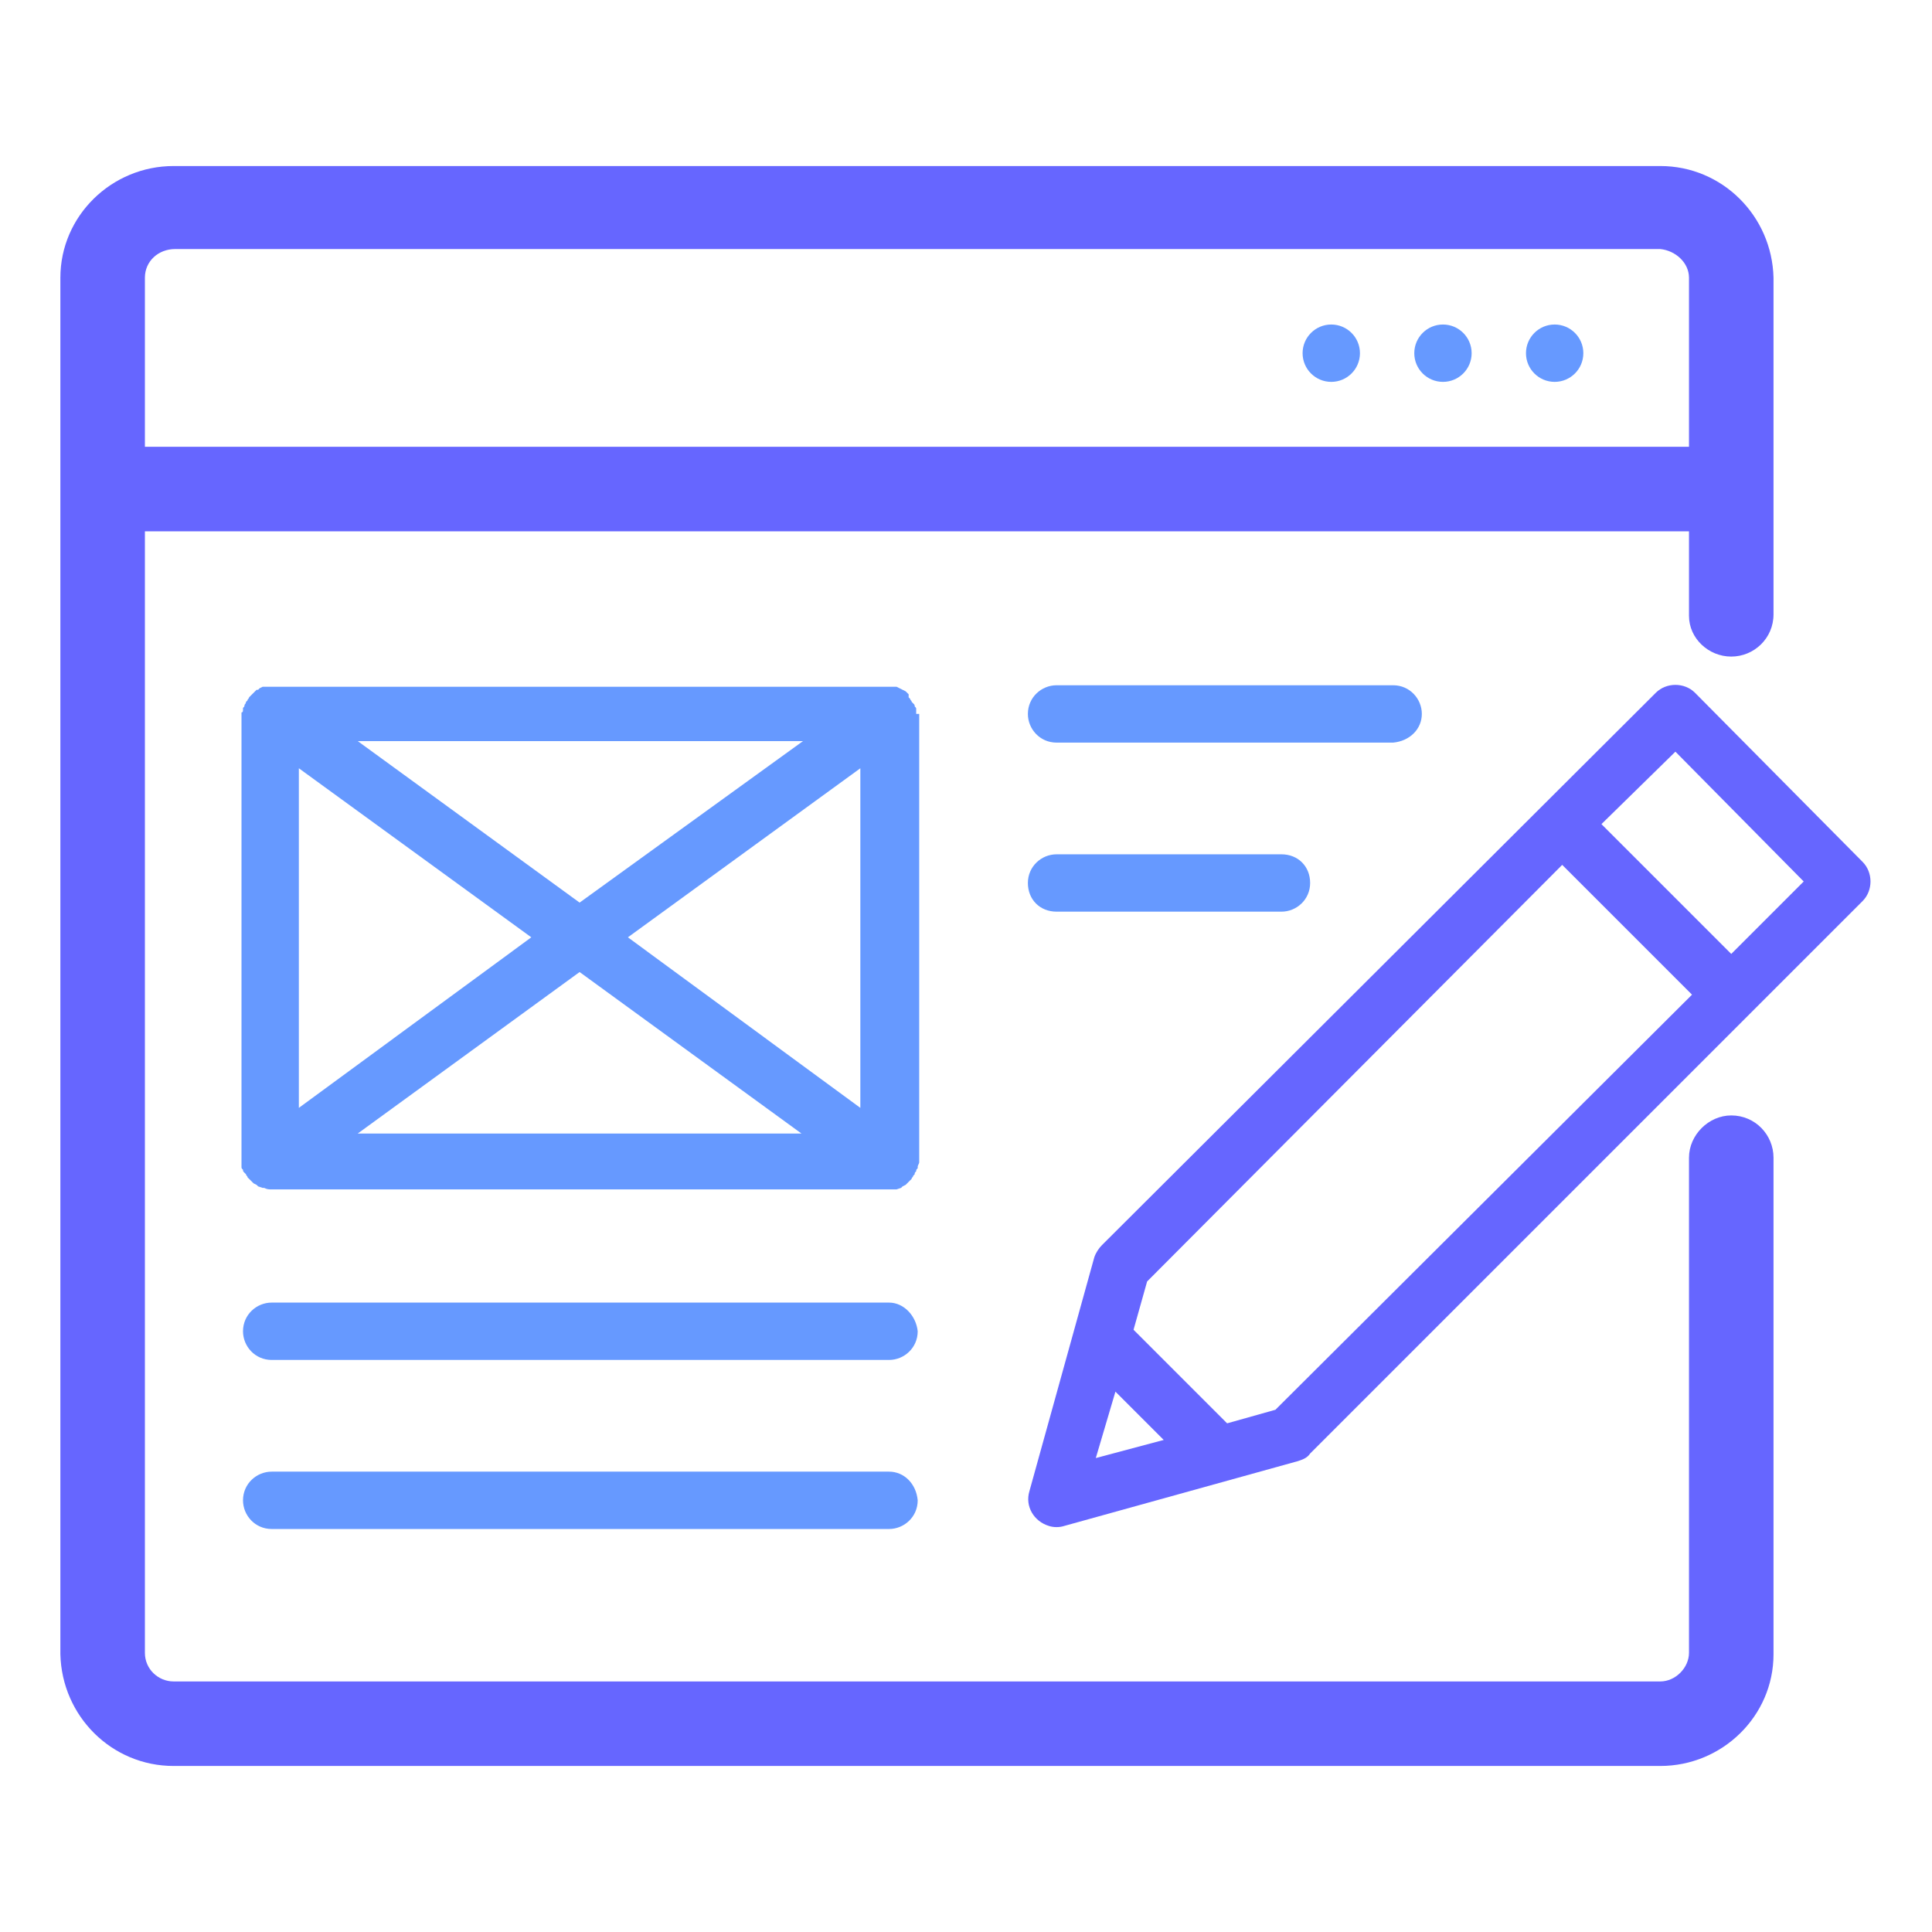 <?xml version="1.0" encoding="UTF-8"?> <!-- Generator: Adobe Illustrator 25.3.1, SVG Export Plug-In . SVG Version: 6.00 Build 0) --> <svg xmlns="http://www.w3.org/2000/svg" xmlns:xlink="http://www.w3.org/1999/xlink" version="1.1" id="Layer_1" x="0px" y="0px" viewBox="0 0 128 128" style="enable-background:new 0 0 128 128;" xml:space="preserve"> <style type="text/css"> .st0{fill:#6699FF;} .st1{fill:#6666FF;} </style> <g id="Layer_2_1_"> </g> <g> <circle class="st0" cx="103" cy="23.4" r="1.9"></circle> <circle class="st0" cx="95.6" cy="23.4" r="1.9"></circle> <circle class="st0" cx="88.2" cy="23.4" r="1.9"></circle> <g> <path class="st1" d="M114.7,43.5c1.5,0,2.8-1.2,2.8-2.8V18.4c-0.1-4.1-3.4-7.4-7.5-7.4H11.5c-4.1,0-7.5,3.3-7.5,7.4v91.2 c0.1,4.1,3.4,7.4,7.5,7.4H110c4.1,0,7.5-3.3,7.5-7.4V76.7c0-1.5-1.2-2.8-2.8-2.8c-1.5,0-2.8,1.3-2.8,2.8v32.8c0,1-0.9,1.9-1.9,1.9 H11.5c-1,0-1.9-0.8-1.9-1.9V35.2h102.3v5.6C111.9,42.3,113.2,43.5,114.7,43.5z M111.9,18.4v11.2H9.6V18.4c0-1.1,0.9-1.9,2-1.9 h98.4C111,16.6,111.9,17.4,111.9,18.4z"></path> </g> <path class="st0" d="M58.9,86.3H18c-1,0-1.9,0.8-1.9,1.9c0,1,0.8,1.9,1.9,1.9h40.9c1,0,1.9-0.8,1.9-1.9 C60.7,87.2,59.9,86.3,58.9,86.3z"></path> <path class="st0" d="M58.9,97.5H18c-1,0-1.9,0.8-1.9,1.9c0,1,0.8,1.9,1.9,1.9h40.9c1,0,1.9-0.8,1.9-1.9 C60.7,98.3,59.9,97.5,58.9,97.5z"></path> <path class="st0" d="M94.2,47.3c0-1-0.8-1.9-1.9-1.9H70c-1,0-1.9,0.8-1.9,1.9c0,1,0.8,1.9,1.9,1.9h22.3 C93.4,49.1,94.2,48.3,94.2,47.3z"></path> <path class="st0" d="M70,56.6c-1,0-1.9,0.8-1.9,1.9s0.8,1.9,1.9,1.9h14.9c1,0,1.9-0.8,1.9-1.9s-0.8-1.9-1.9-1.9H70z"></path> <path class="st1" d="M112.3,45.9c-0.7-0.7-1.9-0.7-2.6,0c0,0,0,0,0,0L73,82.5c-0.2,0.2-0.4,0.5-0.5,0.8l-4.3,15.5 c-0.3,1,0.3,2,1.3,2.3c0.3,0.1,0.7,0.1,1,0L86,96.8c0.3-0.1,0.6-0.2,0.8-0.5l36.6-36.6c0.7-0.7,0.7-1.9,0-2.6c0,0,0,0,0,0 L112.3,45.9z M73.9,92.2l3.2,3.2l-4.5,1.2L73.9,92.2z M84.5,93.4l-3.2,0.9l-6.2-6.2l0.9-3.2l27.5-27.6l8.6,8.6L84.5,93.4z M114.7,63.2l-8.6-8.6l4.9-4.8l8.5,8.6L114.7,63.2z"></path> <path class="st0" d="M60.7,47.3L60.7,47.3c0-0.1,0-0.1,0-0.2c0,0,0-0.1,0-0.1c0-0.1,0-0.1-0.1-0.2c0-0.1,0-0.1-0.1-0.2 s-0.1-0.1-0.1-0.1c0-0.1-0.1-0.1-0.1-0.2l0,0l-0.1-0.1L60.2,46l-0.1-0.1l-0.1-0.1l-0.2-0.1l-0.2-0.1l-0.2-0.1h-0.2h-0.2H17.8h-0.2 h-0.2l-0.2,0.1l-0.1,0.1L17,45.7l-0.1,0.1L16.7,46l-0.1,0.1l-0.1,0.1l0,0c0,0.1-0.1,0.1-0.1,0.2c0,0-0.1,0.1-0.1,0.1s0,0.1-0.1,0.2 c0,0.1,0,0.1-0.1,0.2c0,0,0,0.1,0,0.1c0,0.1,0,0.2-0.1,0.2l0,0V77l0,0c0,0.1,0,0.1,0,0.2c0,0,0,0.1,0,0.1c0,0.1,0,0.1,0.1,0.2 c0,0.1,0,0.1,0.1,0.2c0.1,0.1,0.1,0.1,0.1,0.1c0,0.1,0.1,0.1,0.1,0.2l0,0l0.1,0.1c0.1,0.1,0.1,0.1,0.2,0.2l0.1,0.1l0.2,0.1l0.1,0.1 l0.3,0.1h0.1c0.2,0.1,0.3,0.1,0.5,0.1h40.9c0.1,0,0.3,0,0.4,0h0.1l0.3-0.1l0.1-0.1l0.2-0.1l0.1-0.1c0.1-0.1,0.1-0.1,0.2-0.2 l0.1-0.1l0,0c0-0.1,0.1-0.1,0.1-0.2c0,0,0.1-0.1,0.1-0.1c0-0.1,0-0.1,0.1-0.2c0-0.1,0-0.1,0.1-0.2c0,0,0-0.1,0-0.1 c0-0.1,0.1-0.2,0.1-0.3l0,0V47.3z M19.8,50.9l15.4,11.2L19.8,73.4V50.9z M23.7,49.1h29.5L38.4,59.8L23.7,49.1z M38.4,64.4 l14.7,10.7H23.7L38.4,64.4z M41.6,62.1L57,50.9v22.5L41.6,62.1z"></path> </g> </svg> 